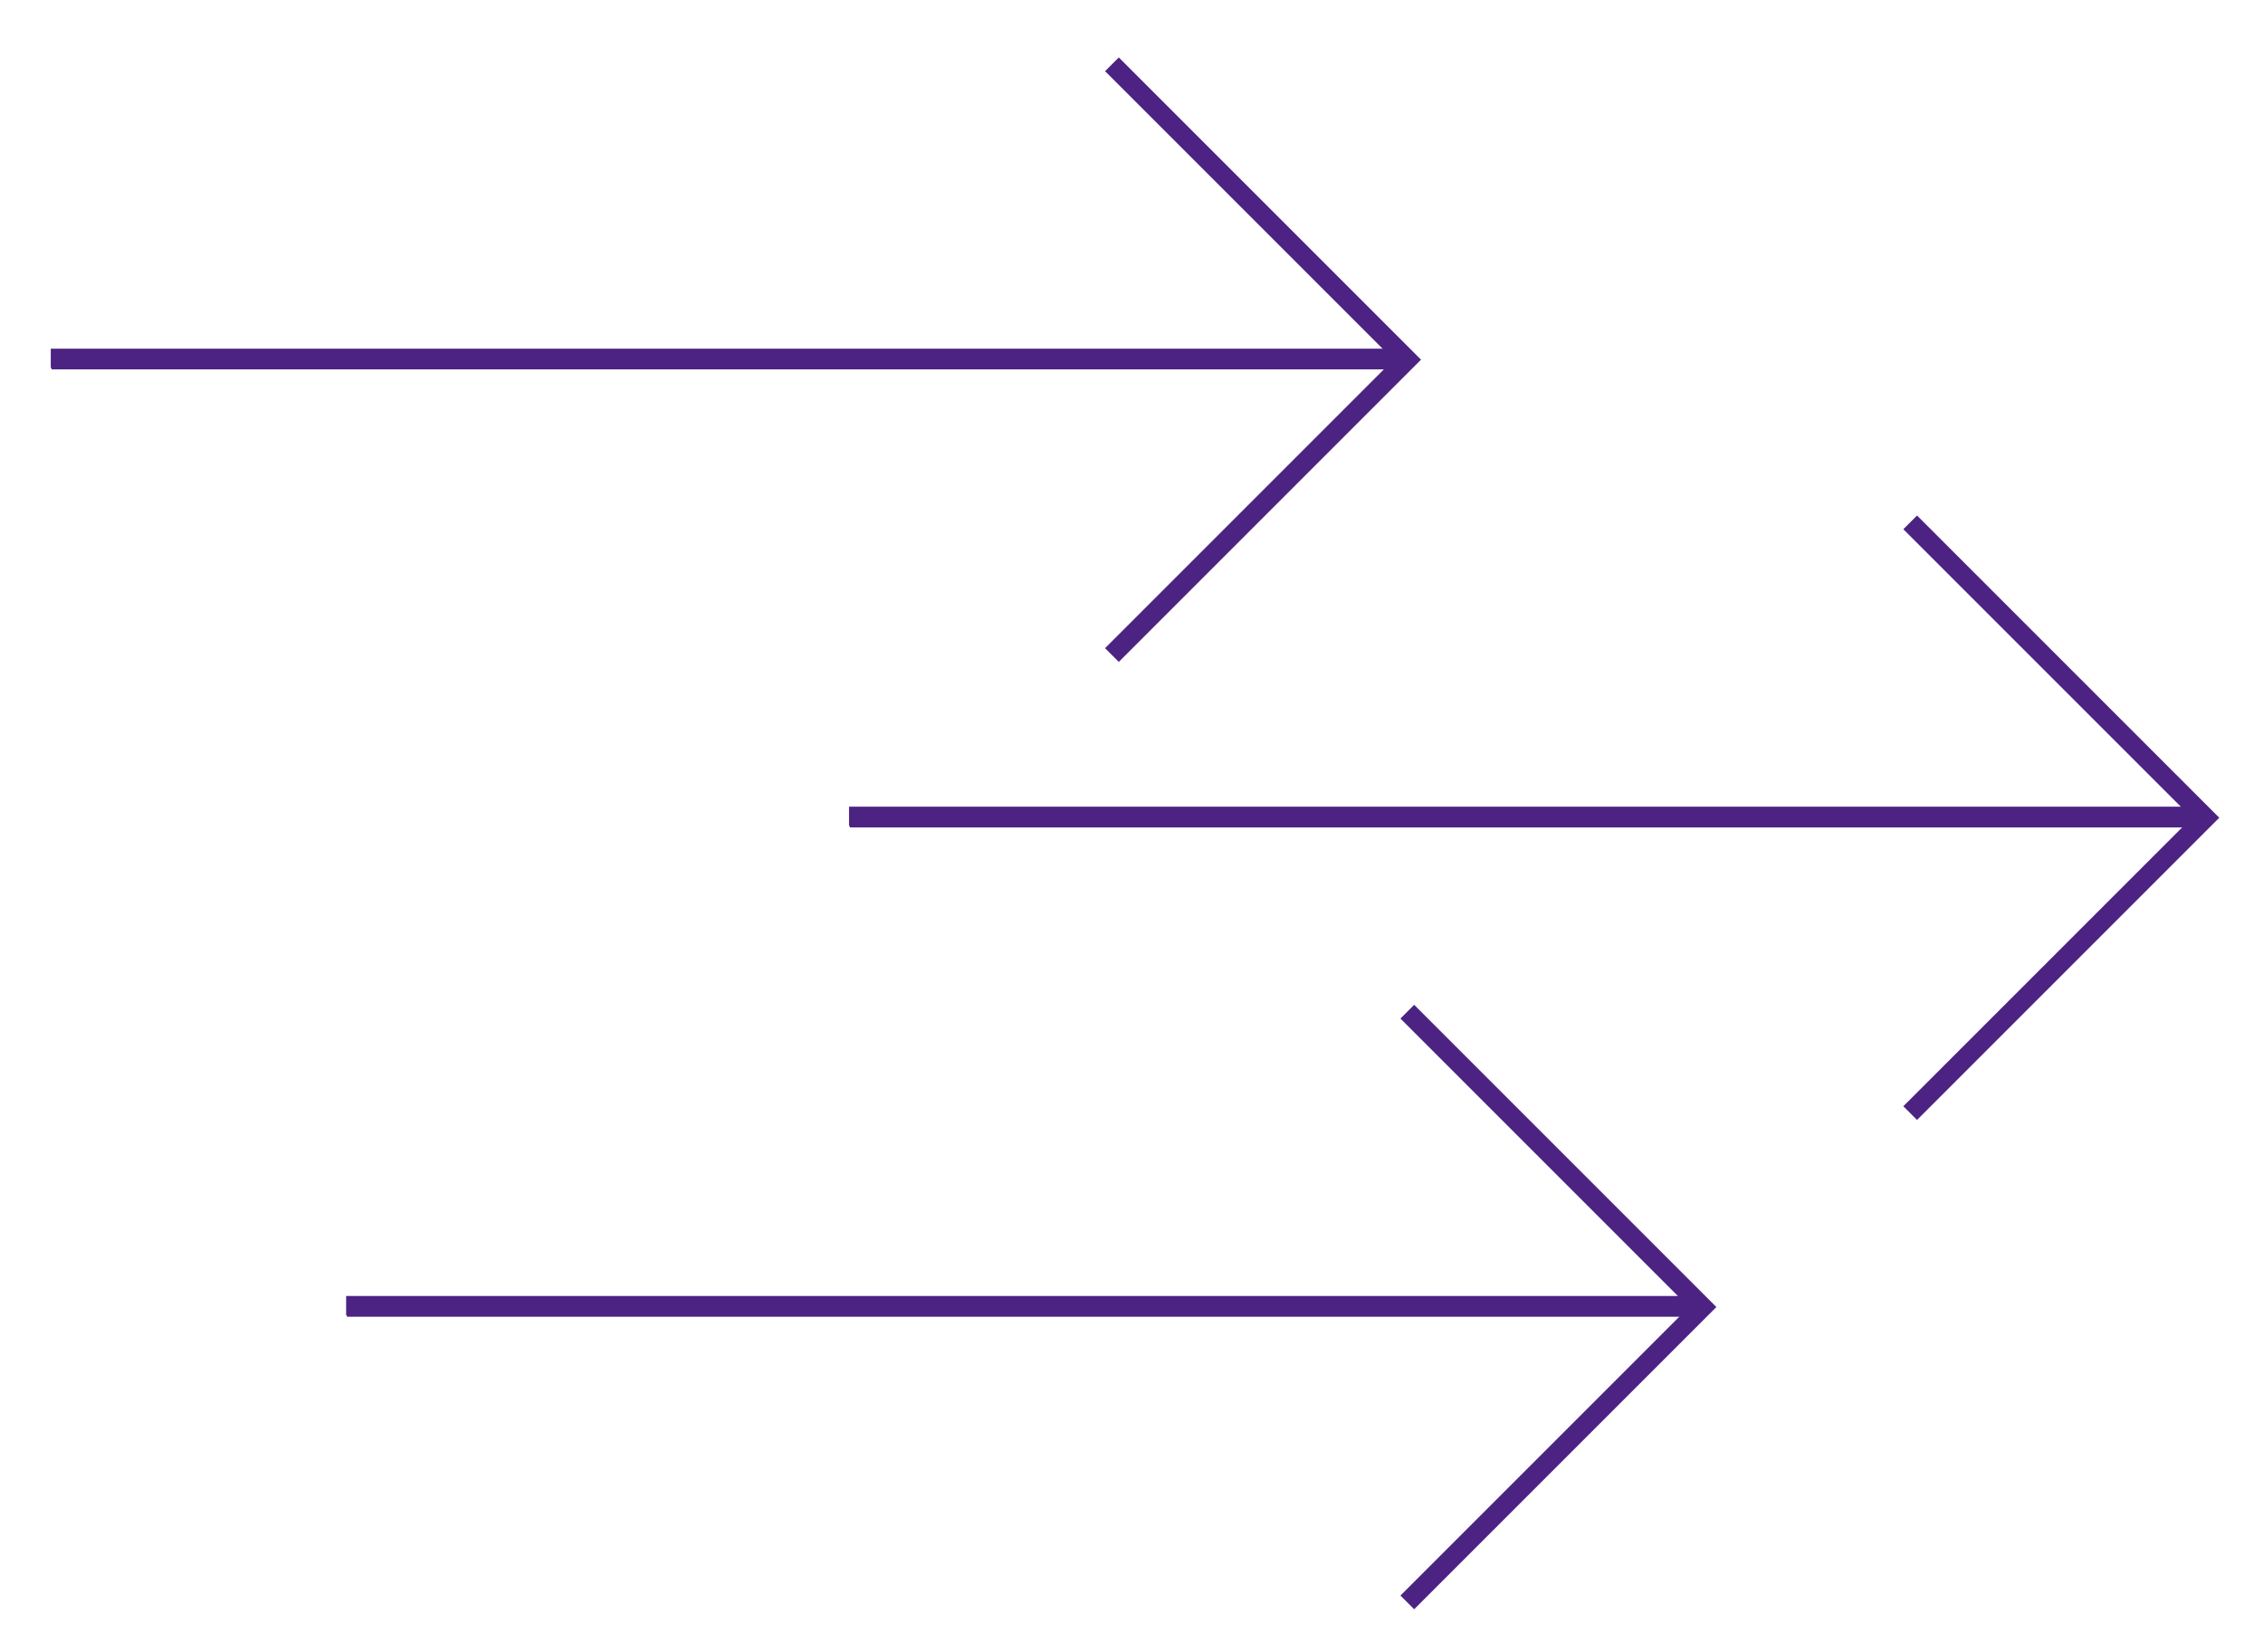 <?xml version="1.0" encoding="UTF-8"?>
<svg id="Ebene_1" xmlns="http://www.w3.org/2000/svg" version="1.1" viewBox="0 0 349.83 255.39">
  <!-- Generator: Adobe Illustrator 29.3.0, SVG Export Plug-In . SVG Version: 2.1.0 Build 146)  -->
  <defs>
    <style>
      .st0 {
        fill: none;
        stroke: #4c2383;
        stroke-miterlimit: 10;
        stroke-width: 3px;
      }
    </style>
  </defs>
  <g>
    <g>
      <line class="st0" x1="131.37" y1="126.41" x2="340.95" y2="126.41"/>
      <polyline class="st0" points="295.29 80.75 340.95 126.41 295.29 172.07"/>
    </g>
    <line class="st0" x1="131.25" y1="126.2" x2="340.83" y2="126.2"/>
  </g>
  <g>
    <g>
      <line class="st0" x1="7.97" y1="55.6" x2="217.55" y2="55.6"/>
      <polyline class="st0" points="171.89 9.94 217.55 55.6 171.89 101.26"/>
    </g>
    <line class="st0" x1="7.85" y1="55.4" x2="217.43" y2="55.4"/>
  </g>
  <g>
    <g>
      <line class="st0" x1="53.63" y1="202.05" x2="263.21" y2="202.05"/>
      <polyline class="st0" points="217.55 156.39 263.21 202.05 217.55 247.71"/>
    </g>
    <line class="st0" x1="53.51" y1="201.84" x2="263.09" y2="201.84"/>
  </g>
</svg>